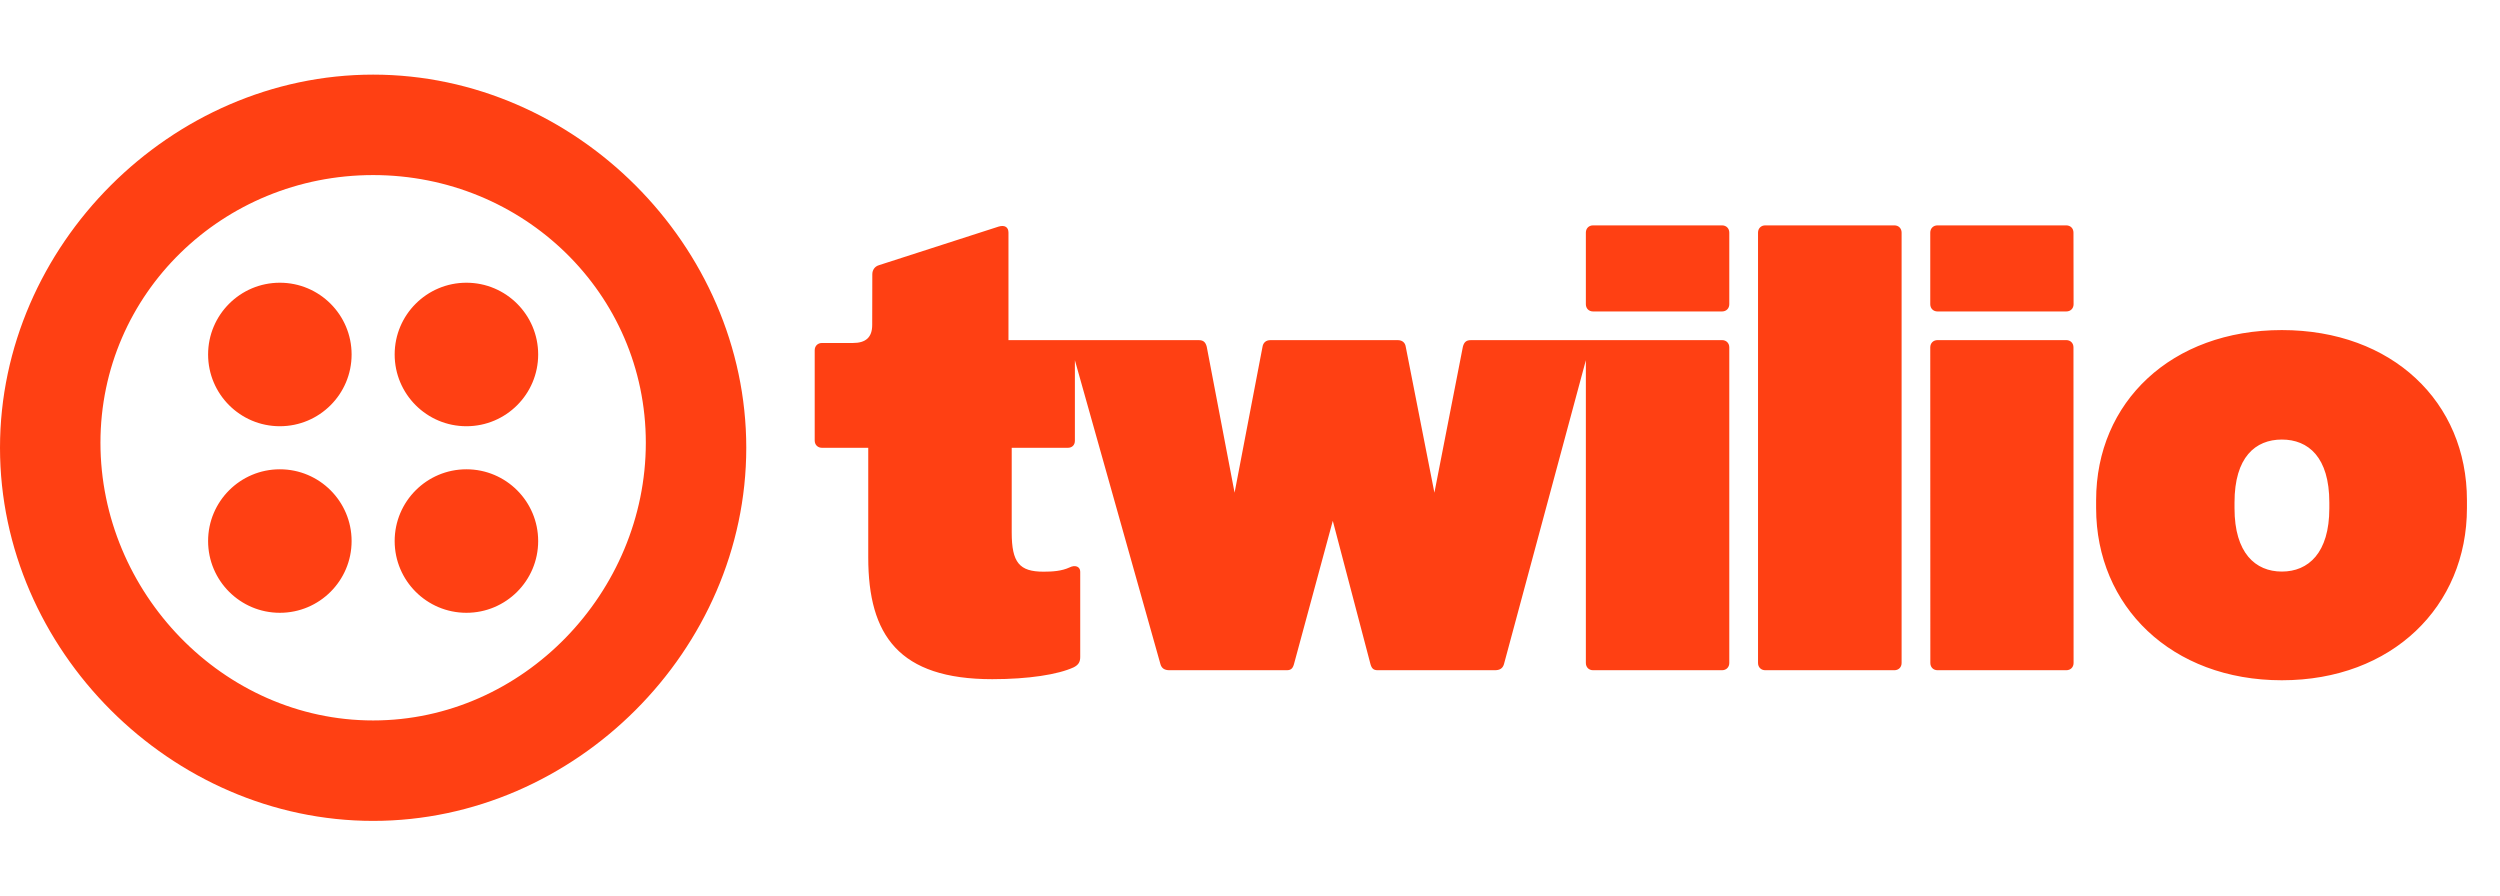<svg width="67" height="24" viewBox="0 0 67 24" fill="none" xmlns="http://www.w3.org/2000/svg">
<g clip-path="url(#clip0_1391_3254)">
<path d="M7.5 16.423C8.562 16.423 9.423 15.562 9.423 14.5C9.423 13.438 8.562 12.577 7.5 12.577C6.438 12.577 5.577 13.438 5.577 14.5C5.577 15.562 6.438 16.423 7.5 16.423ZM7.5 11.423C8.562 11.423 9.423 10.562 9.423 9.5C9.423 8.438 8.562 7.577 7.5 7.577C6.438 7.577 5.577 8.438 5.577 9.5C5.577 10.562 6.438 11.423 7.5 11.423ZM12.5 16.423C13.562 16.423 14.423 15.562 14.423 14.5C14.423 13.438 13.562 12.577 12.5 12.577C11.438 12.577 10.577 13.438 10.577 14.5C10.577 15.562 11.438 16.423 12.5 16.423ZM12.5 11.423C13.562 11.423 14.423 10.562 14.423 9.5C14.423 8.438 13.562 7.577 12.5 7.577C11.438 7.577 10.577 8.438 10.577 9.5C10.577 10.562 11.438 11.423 12.5 11.423ZM10 2C15.417 2 20 6.583 20 12C20 17.417 15.417 22 10 22C4.583 22 0 17.417 0 12C0 6.583 4.583 2 10 2ZM10 4.692C5.976 4.692 2.692 7.862 2.692 11.866C2.692 15.87 5.976 19.308 10 19.308C14.024 19.308 17.308 15.87 17.308 11.866C17.308 7.862 14.024 4.692 10 4.692ZM31.342 17.962H34.485C34.598 17.962 34.646 17.913 34.678 17.8L35.719 13.958L36.729 17.8C36.761 17.913 36.809 17.962 36.922 17.962H40.063C40.193 17.962 40.273 17.913 40.306 17.8L42.501 9.654V17.768C42.501 17.881 42.581 17.962 42.694 17.962H46.151C46.264 17.962 46.345 17.881 46.345 17.768V9.309C46.345 9.196 46.264 9.115 46.151 9.115L39.415 9.116C39.302 9.116 39.238 9.165 39.205 9.294L38.442 13.204L37.674 9.294C37.658 9.181 37.577 9.116 37.464 9.116H34.045C33.932 9.116 33.851 9.181 33.835 9.294L33.087 13.204L32.341 9.294C32.309 9.165 32.244 9.116 32.131 9.116L27.027 9.115V6.234C27.027 6.088 26.927 6.024 26.765 6.072L23.556 7.107C23.443 7.14 23.378 7.237 23.378 7.35L23.375 8.708C23.375 9.047 23.197 9.192 22.858 9.192H22.028C21.915 9.192 21.834 9.273 21.834 9.386V11.807C21.834 11.92 21.915 12.001 22.028 12.001H23.269V14.941C23.269 17.025 24.089 18.202 26.593 18.202C27.562 18.202 28.355 18.078 28.775 17.884C28.904 17.819 28.95 17.738 28.95 17.609V15.321C28.95 15.191 28.823 15.127 28.662 15.208C28.452 15.305 28.209 15.321 27.966 15.321C27.32 15.321 27.114 15.078 27.114 14.271V12.001H28.619C28.732 12.001 28.807 11.926 28.807 11.813V9.654L31.1 17.8C31.132 17.913 31.213 17.962 31.342 17.962ZM42.501 8.153C42.501 8.266 42.581 8.347 42.694 8.347H46.151C46.264 8.347 46.345 8.266 46.345 8.153V6.234C46.345 6.121 46.264 6.04 46.151 6.04H42.694C42.581 6.04 42.501 6.121 42.501 6.234V8.153ZM47.115 17.768C47.115 17.881 47.196 17.962 47.309 17.962H50.77C50.883 17.962 50.963 17.881 50.963 17.768V6.234C50.963 6.121 50.883 6.04 50.77 6.04H47.309C47.196 6.04 47.115 6.121 47.115 6.234V17.768ZM51.733 17.768C51.733 17.881 51.813 17.962 51.926 17.962H55.377C55.491 17.962 55.572 17.881 55.572 17.768L55.569 9.309C55.569 9.196 55.489 9.115 55.376 9.115H51.925C51.812 9.115 51.731 9.196 51.731 9.309L51.733 17.768ZM51.731 8.153C51.731 8.266 51.812 8.347 51.925 8.347H55.377C55.491 8.347 55.572 8.266 55.572 8.153L55.569 6.234C55.569 6.121 55.489 6.04 55.376 6.04H51.925C51.812 6.04 51.731 6.121 51.731 6.234V8.153ZM56.176 13.616C56.176 16.249 58.197 18.231 61.154 18.231C64.11 18.231 66.114 16.249 66.114 13.616V13.406C66.114 10.773 64.11 8.846 61.154 8.846C58.197 8.846 56.176 10.773 56.176 13.406V13.616ZM59.885 13.623V13.465C59.885 12.254 60.443 11.78 61.154 11.78C61.864 11.78 62.426 12.254 62.426 13.465V13.623C62.426 14.819 61.864 15.318 61.154 15.318C60.443 15.318 59.885 14.819 59.885 13.623Z" fill="#FF4013"/>
</g>
<defs>
<clipPath id="clip0_1391_3254">
<rect width="66.5" height="24" fill="white"/>
</clipPath>
</defs>
</svg>
